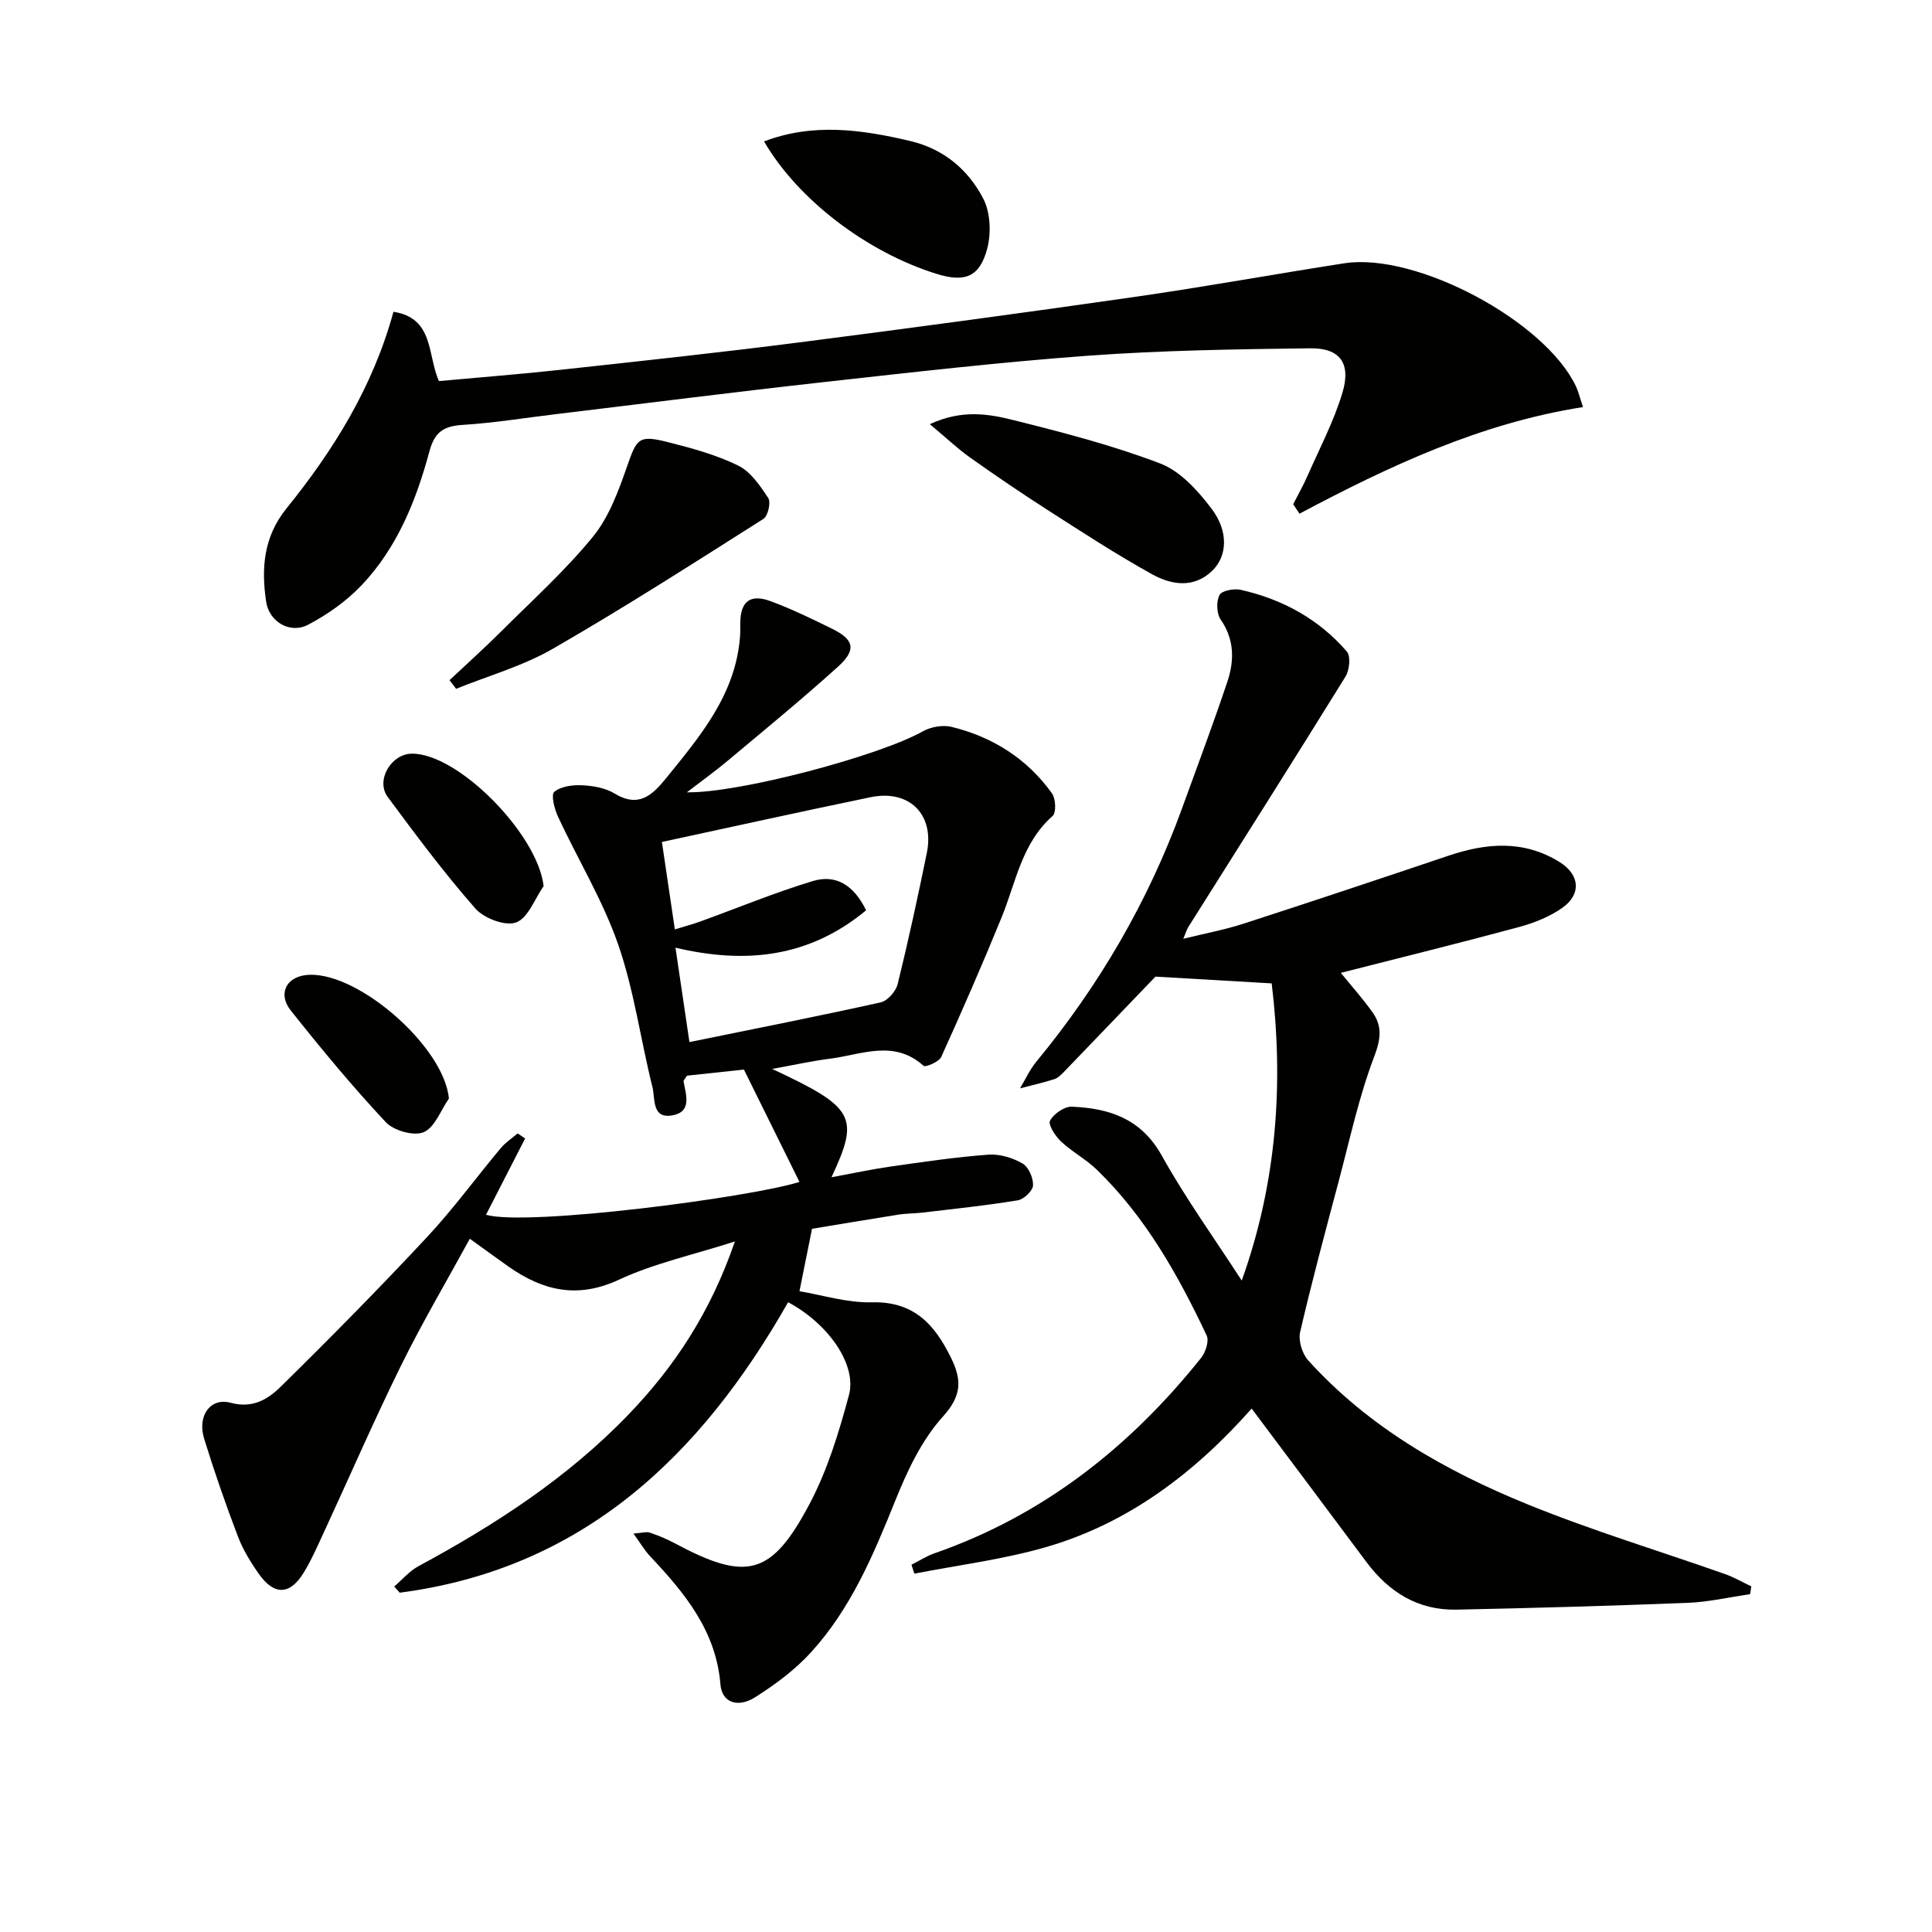 <svg enable-background="new 0 0 400 400" viewBox="0 0 400 400" xmlns="http://www.w3.org/2000/svg"><g fill="#010100"><path d="m159.86 221.31c17.11 7.98 18.16 9.9 12.29 22.43 4.4-.81 8.31-1.66 12.26-2.22 6.73-.96 13.46-1.96 20.23-2.46 2.33-.17 5 .64 7.05 1.82 1.26.72 2.26 3 2.19 4.53-.04 1.12-1.89 2.89-3.15 3.1-6.53 1.08-13.12 1.76-19.7 2.54-1.65.2-3.34.16-4.97.42-6.36 1-12.71 2.08-17.94 2.94-.93 4.61-1.69 8.41-2.6 12.92 4.63.77 9.84 2.43 15.02 2.3 8.66-.21 12.95 4.55 16.34 11.45 2.27 4.62 2.29 7.84-1.68 12.23-4.41 4.88-7.42 11.34-9.92 17.57-4.5 11.17-9.16 22.2-17.34 31.18-3.3 3.63-7.4 6.68-11.57 9.32-3.68 2.33-6.92 1.06-7.21-2.62-.9-11.11-7.4-18.95-14.55-26.54-1.15-1.22-2.01-2.71-3.46-4.71 1.81-.14 2.66-.43 3.34-.21 1.72.58 3.44 1.27 5.04 2.13 15.06 8.08 20.19 6.92 28.17-8.23 3.66-6.96 6.02-14.73 8.07-22.38 1.68-6.26-4.26-14.76-12.6-19.21-18.02 31.72-42.44 55.19-80.41 60.14-.38-.43-.76-.85-1.14-1.28 1.65-1.41 3.11-3.17 4.97-4.18 15.89-8.57 30.92-18.32 43.53-31.42 9.56-9.94 17-21.19 22.03-35.84-8.78 2.82-16.78 4.55-24.01 7.92-8.6 4.01-15.76 2.27-22.89-2.74-2.44-1.72-4.84-3.48-7.98-5.74-4.85 8.88-9.88 17.41-14.25 26.27-5.58 11.33-10.61 22.92-15.91 34.39-1.33 2.86-2.59 5.79-4.23 8.47-2.84 4.64-6.08 4.76-9.25.31-1.72-2.42-3.32-5.05-4.38-7.82-2.54-6.67-4.89-13.42-6.99-20.24-1.45-4.71 1.29-8.56 5.5-7.42 4.55 1.24 7.73-.75 10.33-3.3 10.31-10.13 20.46-20.43 30.32-31 5.44-5.83 10.16-12.32 15.29-18.45.97-1.16 2.31-2.02 3.47-3.02.52.35 1.03.7 1.55 1.05-2.69 5.24-5.38 10.49-8.1 15.8 8.58 2.43 54.73-3.58 64.9-6.81-3.79-7.66-7.59-15.34-11.5-23.26-3.89.42-7.98.86-11.8 1.27-.39.65-.73.95-.69 1.19.48 2.75 1.76 6.21-2.2 7-4.44.89-3.66-3.49-4.25-5.84-2.46-9.82-3.79-19.99-7.09-29.5-3.17-9.14-8.33-17.59-12.44-26.43-.75-1.6-1.51-4.57-.8-5.18 1.36-1.15 3.8-1.46 5.75-1.37 2.28.11 4.81.54 6.71 1.69 5.01 3.06 7.83.39 10.74-3.2 7.04-8.68 14.27-17.23 15.25-29.07.08-.97.07-1.95.07-2.92 0-4.53 2.01-6.19 6.28-4.61 4.35 1.61 8.56 3.66 12.73 5.71 4.57 2.25 5.08 4.36 1.23 7.84-7.4 6.69-15.13 13.02-22.78 19.43-2.65 2.22-5.46 4.24-8.52 6.59 10.87.19 39.91-7.57 48.84-12.62 1.67-.94 4.16-1.38 6-.92 8.5 2.09 15.62 6.59 20.75 13.76.79 1.1.91 3.99.13 4.68-6.43 5.66-7.6 13.8-10.6 21.1-3.96 9.68-8.14 19.27-12.46 28.79-.46 1.02-3.26 2.19-3.66 1.83-6.14-5.52-12.85-2.3-19.35-1.47-3.77.47-7.49 1.31-12 2.12zm-20.14-28.89c2.25-.69 3.83-1.11 5.36-1.67 7.73-2.8 15.35-5.96 23.21-8.34 4.86-1.47 8.55.96 11.03 6.06-11.81 9.79-24.95 11.17-39.47 7.74.98 6.65 1.94 13.09 2.89 19.54 13.68-2.79 26.67-5.35 39.6-8.22 1.42-.32 3.14-2.28 3.51-3.77 2.22-9.01 4.18-18.08 6.04-27.17 1.62-7.95-3.61-13.19-11.62-11.54-14.25 2.94-28.46 6.09-43.23 9.27.81 5.45 1.7 11.44 2.68 18.1z"/><path d="m257.09 265.13c7.37-20.6 8.66-41.13 6.2-61.53-8.7-.51-16.54-.96-24.07-1.4-6.12 6.38-12.53 13.07-18.96 19.74-.57.59-1.24 1.25-1.98 1.49-2.33.74-4.72 1.28-7.09 1.9 1.1-1.83 1.99-3.84 3.33-5.47 13.04-15.8 23.21-33.23 30.21-52.5 3.17-8.72 6.43-17.42 9.38-26.21 1.46-4.37 1.49-8.73-1.39-12.89-.85-1.23-.92-3.71-.24-5.07.45-.9 2.99-1.39 4.37-1.08 8.64 1.94 16.19 6.05 22 12.79.84.97.55 3.84-.28 5.18-10.75 17.37-21.69 34.62-32.58 51.91-.25.4-.38.88-1 2.37 4.6-1.13 8.56-1.86 12.36-3.09 14.21-4.6 28.38-9.33 42.53-14.1 7.88-2.66 15.58-3.3 23 1.3 4.18 2.59 4.61 6.65.55 9.51-2.64 1.85-5.86 3.12-9 3.97-12.15 3.28-24.37 6.29-36.83 9.47 2.18 2.69 4.56 5.33 6.6 8.22 2.04 2.9 1.66 5.58.29 9.18-3.15 8.29-5.02 17.07-7.31 25.68-2.77 10.4-5.57 20.8-8 31.28-.41 1.77.42 4.49 1.67 5.87 12.55 13.88 28.47 22.92 45.5 29.84 13.35 5.43 27.2 9.61 40.81 14.41 1.87.66 3.62 1.68 5.43 2.54-.08.54-.17 1.08-.25 1.62-4.3.62-8.59 1.62-12.91 1.79-15.96.63-31.92 1.08-47.89 1.41-7.92.16-13.97-3.6-18.63-9.85-7.84-10.52-15.71-21.02-23.77-31.78-11.66 13.16-25.45 23.77-42.71 28.72-8.83 2.54-18.07 3.69-27.12 5.46-.2-.62-.4-1.23-.6-1.85 1.59-.8 3.11-1.79 4.77-2.37 22.53-7.84 40.44-22 55.18-40.43.94-1.17 1.71-3.52 1.17-4.66-5.92-12.52-12.66-24.56-22.74-34.32-2.25-2.18-5.13-3.7-7.42-5.85-1.18-1.11-2.71-3.47-2.27-4.3.75-1.42 2.97-2.97 4.51-2.9 7.74.32 14.36 2.46 18.62 10.12 4.97 8.92 10.99 17.27 16.56 25.88z"/><path d="m327.75 84.28c-21.19 3.32-40.13 12.21-58.7 22.07-.44-.65-.88-1.3-1.31-1.95.98-1.94 2.06-3.83 2.94-5.82 2.52-5.74 5.49-11.35 7.27-17.32 1.81-6.08-.54-9.22-6.68-9.15-15.26.19-30.56.42-45.77 1.52-18.38 1.34-36.71 3.46-55.03 5.49-18.49 2.05-36.94 4.41-55.41 6.63-6.42.77-12.83 1.82-19.28 2.22-3.88.24-5.79 1.45-6.86 5.43-2.74 10.18-6.67 19.99-14.06 27.77-3.13 3.29-7.05 6.07-11.09 8.18-3.71 1.95-8.03-.6-8.66-4.74-1.04-6.88-.56-13.44 4.17-19.3 9.77-12.1 17.92-25.15 22.18-40.76 8.41 1.3 7 8.88 9.41 14.35 8.45-.78 17.03-1.44 25.58-2.38 16.35-1.78 32.7-3.54 49.02-5.63 23.23-2.98 46.43-6.11 69.61-9.44 14.45-2.07 28.82-4.71 43.25-6.94 14.87-2.3 41.5 11.9 47.95 25.46.48 1.03.74 2.15 1.47 4.31z"/><path d="m93.07 140.82c3.56-3.35 7.2-6.61 10.66-10.06 6.46-6.45 13.29-12.61 19.04-19.65 3.33-4.08 5.29-9.49 7.07-14.58 2.01-5.76 2.37-6.53 8.45-4.99 4.95 1.25 9.97 2.61 14.52 4.84 2.6 1.27 4.58 4.19 6.25 6.74.58.89-.06 3.72-1 4.31-14.42 9.14-28.81 18.37-43.6 26.89-6.21 3.58-13.32 5.58-20.03 8.29-.45-.59-.9-1.19-1.36-1.79z"/><path d="m192.51 87.82c6.7-3.1 12.21-2.12 17.4-.82 10.24 2.56 20.52 5.22 30.35 8.98 4.14 1.59 7.76 5.62 10.58 9.34 3.56 4.7 3.26 9.8.17 12.82-3.83 3.74-8.49 2.96-12.47.76-7.39-4.09-14.48-8.72-21.6-13.28-5.44-3.49-10.79-7.13-16.07-10.87-2.64-1.88-5-4.13-8.36-6.93z"/><path d="m158.19 29.28c10.13-3.87 20.13-2.47 30.21-.1 6.99 1.64 12.05 5.94 15.17 11.94 1.5 2.88 1.67 7.19.81 10.41-1.57 5.86-4.66 6.97-10.41 5.19-14.47-4.48-28.78-15.4-35.78-27.44z"/><path d="m112.55 183.46c-1.85 2.64-3.21 6.6-5.69 7.52-2.23.83-6.66-.85-8.45-2.89-6.45-7.35-12.32-15.22-18.14-23.09-2.53-3.42.7-8.9 4.96-8.96 9.59-.13 26.12 16.68 27.32 27.42z"/><path d="m92.94 227.44c-1.7 2.44-2.92 6-5.23 6.97-2.03.86-6.2-.32-7.84-2.08-6.9-7.37-13.36-15.18-19.65-23.09-2.66-3.34-1.08-6.73 2.82-7.32 10.18-1.54 28.88 14.51 29.9 25.52z"/></g></svg>